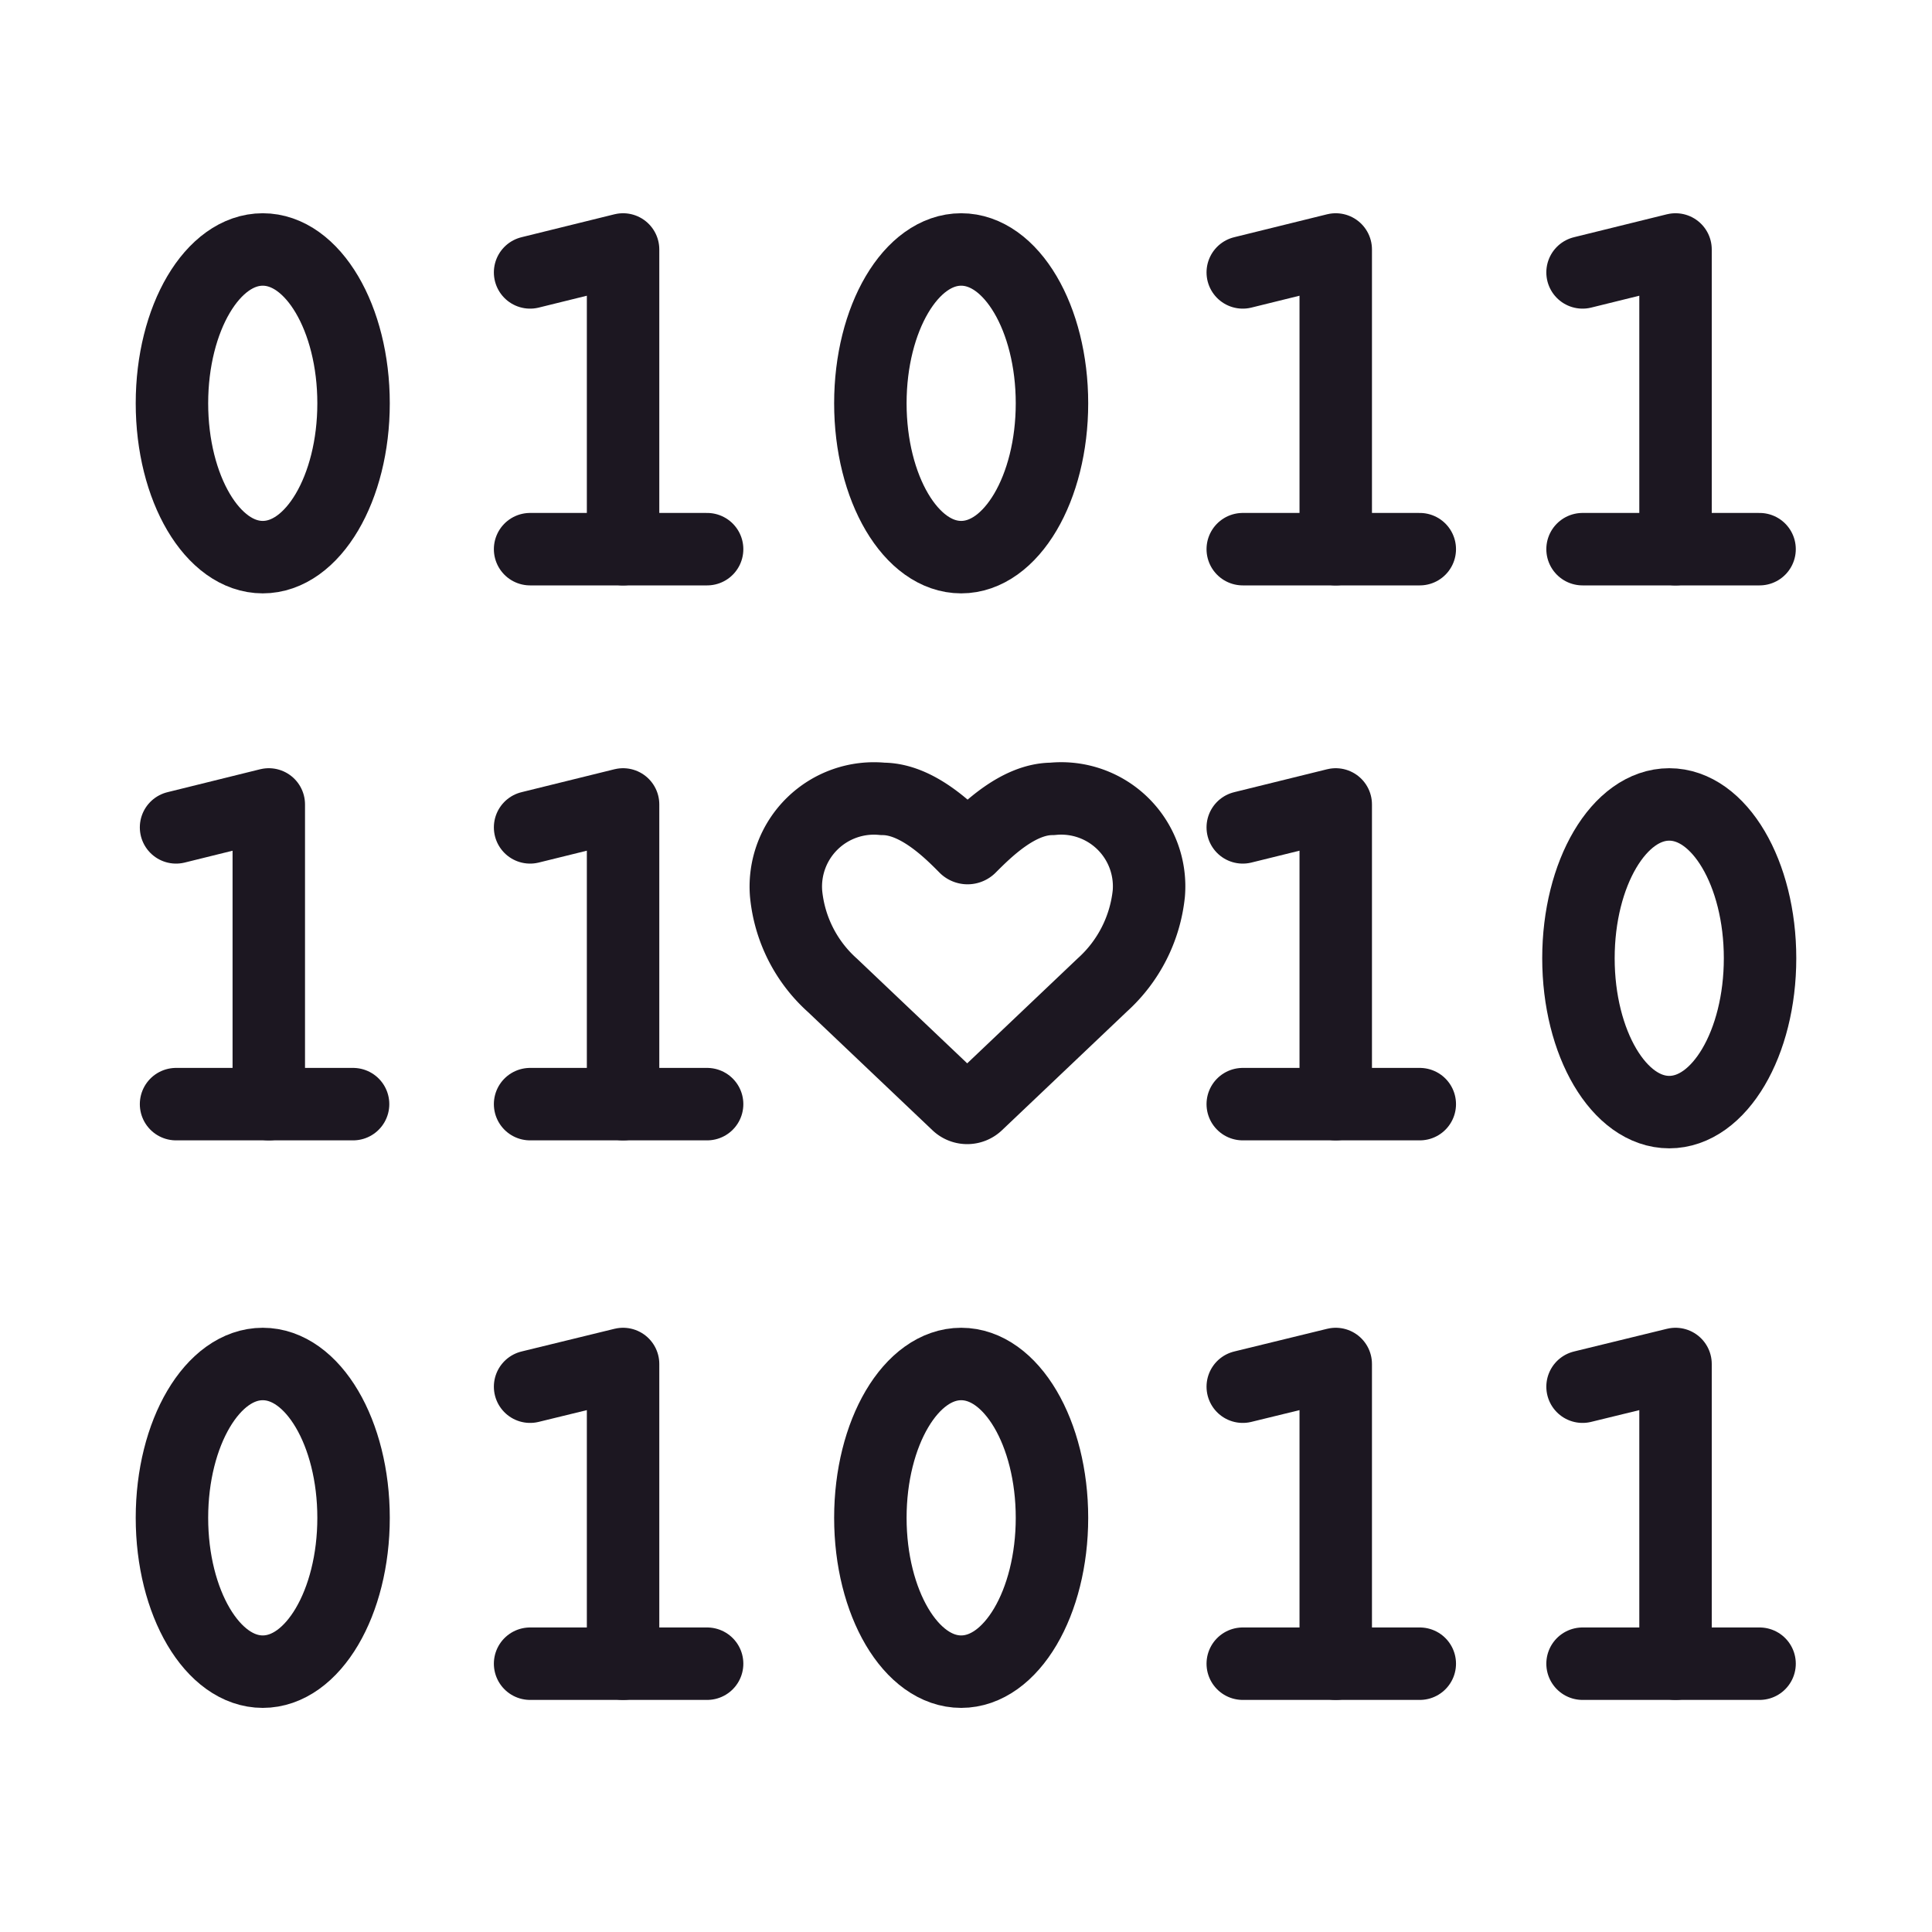 <svg id="Layer_1" data-name="Layer 1" xmlns="http://www.w3.org/2000/svg" viewBox="0 0 80 80">
  <defs>
    <style>
      .cls-1 {
        fill: none;
        stroke: #1c1721;
        stroke-linecap: round;
        stroke-linejoin: round;
        stroke-width: 3px;
      }
    </style>
  </defs>
  <ellipse class="cls-1" cx="10.88" cy="16.7" rx="3.76" ry="6.37"/>
  <g>
    <polyline class="cls-1" points="21.95 11.28 25.8 10.33 25.8 22.74"/>
    <line class="cls-1" x1="21.95" y1="22.74" x2="29.28" y2="22.74"/>
  </g>
  <ellipse class="cls-1" cx="39.8" cy="16.7" rx="3.76" ry="6.37"/>
  <g>
    <polyline class="cls-1" points="51.46 11.28 55.31 10.33 55.31 22.74"/>
    <line class="cls-1" x1="51.46" y1="22.74" x2="58.79" y2="22.74"/>
  </g>
  <g>
    <polyline class="cls-1" points="65.53 11.28 69.38 10.33 69.38 22.74"/>
    <line class="cls-1" x1="65.53" y1="22.74" x2="72.86" y2="22.74"/>
  </g>
  <g>
    <polyline class="cls-1" points="21.95 34.26 25.8 33.31 25.8 45.72"/>
    <line class="cls-1" x1="21.95" y1="45.72" x2="29.28" y2="45.72"/>
  </g>
  <g>
    <polyline class="cls-1" points="51.46 34.26 55.31 33.31 55.31 45.72"/>
    <line class="cls-1" x1="51.46" y1="45.72" x2="58.79" y2="45.72"/>
  </g>
  <g>
    <polyline class="cls-1" points="7.29 34.26 11.13 33.31 11.13 45.72"/>
    <line class="cls-1" x1="7.29" y1="45.72" x2="14.62" y2="45.72"/>
  </g>
  <ellipse class="cls-1" cx="69.12" cy="39.68" rx="3.76" ry="6.37"/>
  <ellipse class="cls-1" cx="10.88" cy="62.85" rx="3.76" ry="6.37"/>
  <g>
    <polyline class="cls-1" points="21.95 57.42 25.8 56.48 25.8 68.89"/>
    <line class="cls-1" x1="21.95" y1="68.89" x2="29.28" y2="68.89"/>
  </g>
  <ellipse class="cls-1" cx="39.8" cy="62.85" rx="3.76" ry="6.37"/>
  <g>
    <polyline class="cls-1" points="51.46 57.42 55.31 56.48 55.31 68.89"/>
    <line class="cls-1" x1="51.46" y1="68.89" x2="58.79" y2="68.89"/>
  </g>
  <g>
    <polyline class="cls-1" points="65.53 57.42 69.38 56.48 69.38 68.89"/>
    <line class="cls-1" x1="65.53" y1="68.89" x2="72.86" y2="68.89"/>
  </g>
  <path class="cls-1" d="M34.47,40.8A5.84,5.84,0,0,1,32.55,37a3.65,3.65,0,0,1,4-3.92c1.41,0,2.73,1.3,3.42,2a.14.14,0,0,0,.19,0c.69-.69,2-2,3.41-2a3.64,3.64,0,0,1,4,3.92,5.92,5.92,0,0,1-1.92,3.78l-5.19,4.93a.59.59,0,0,1-.82,0Z"/>
</svg>
